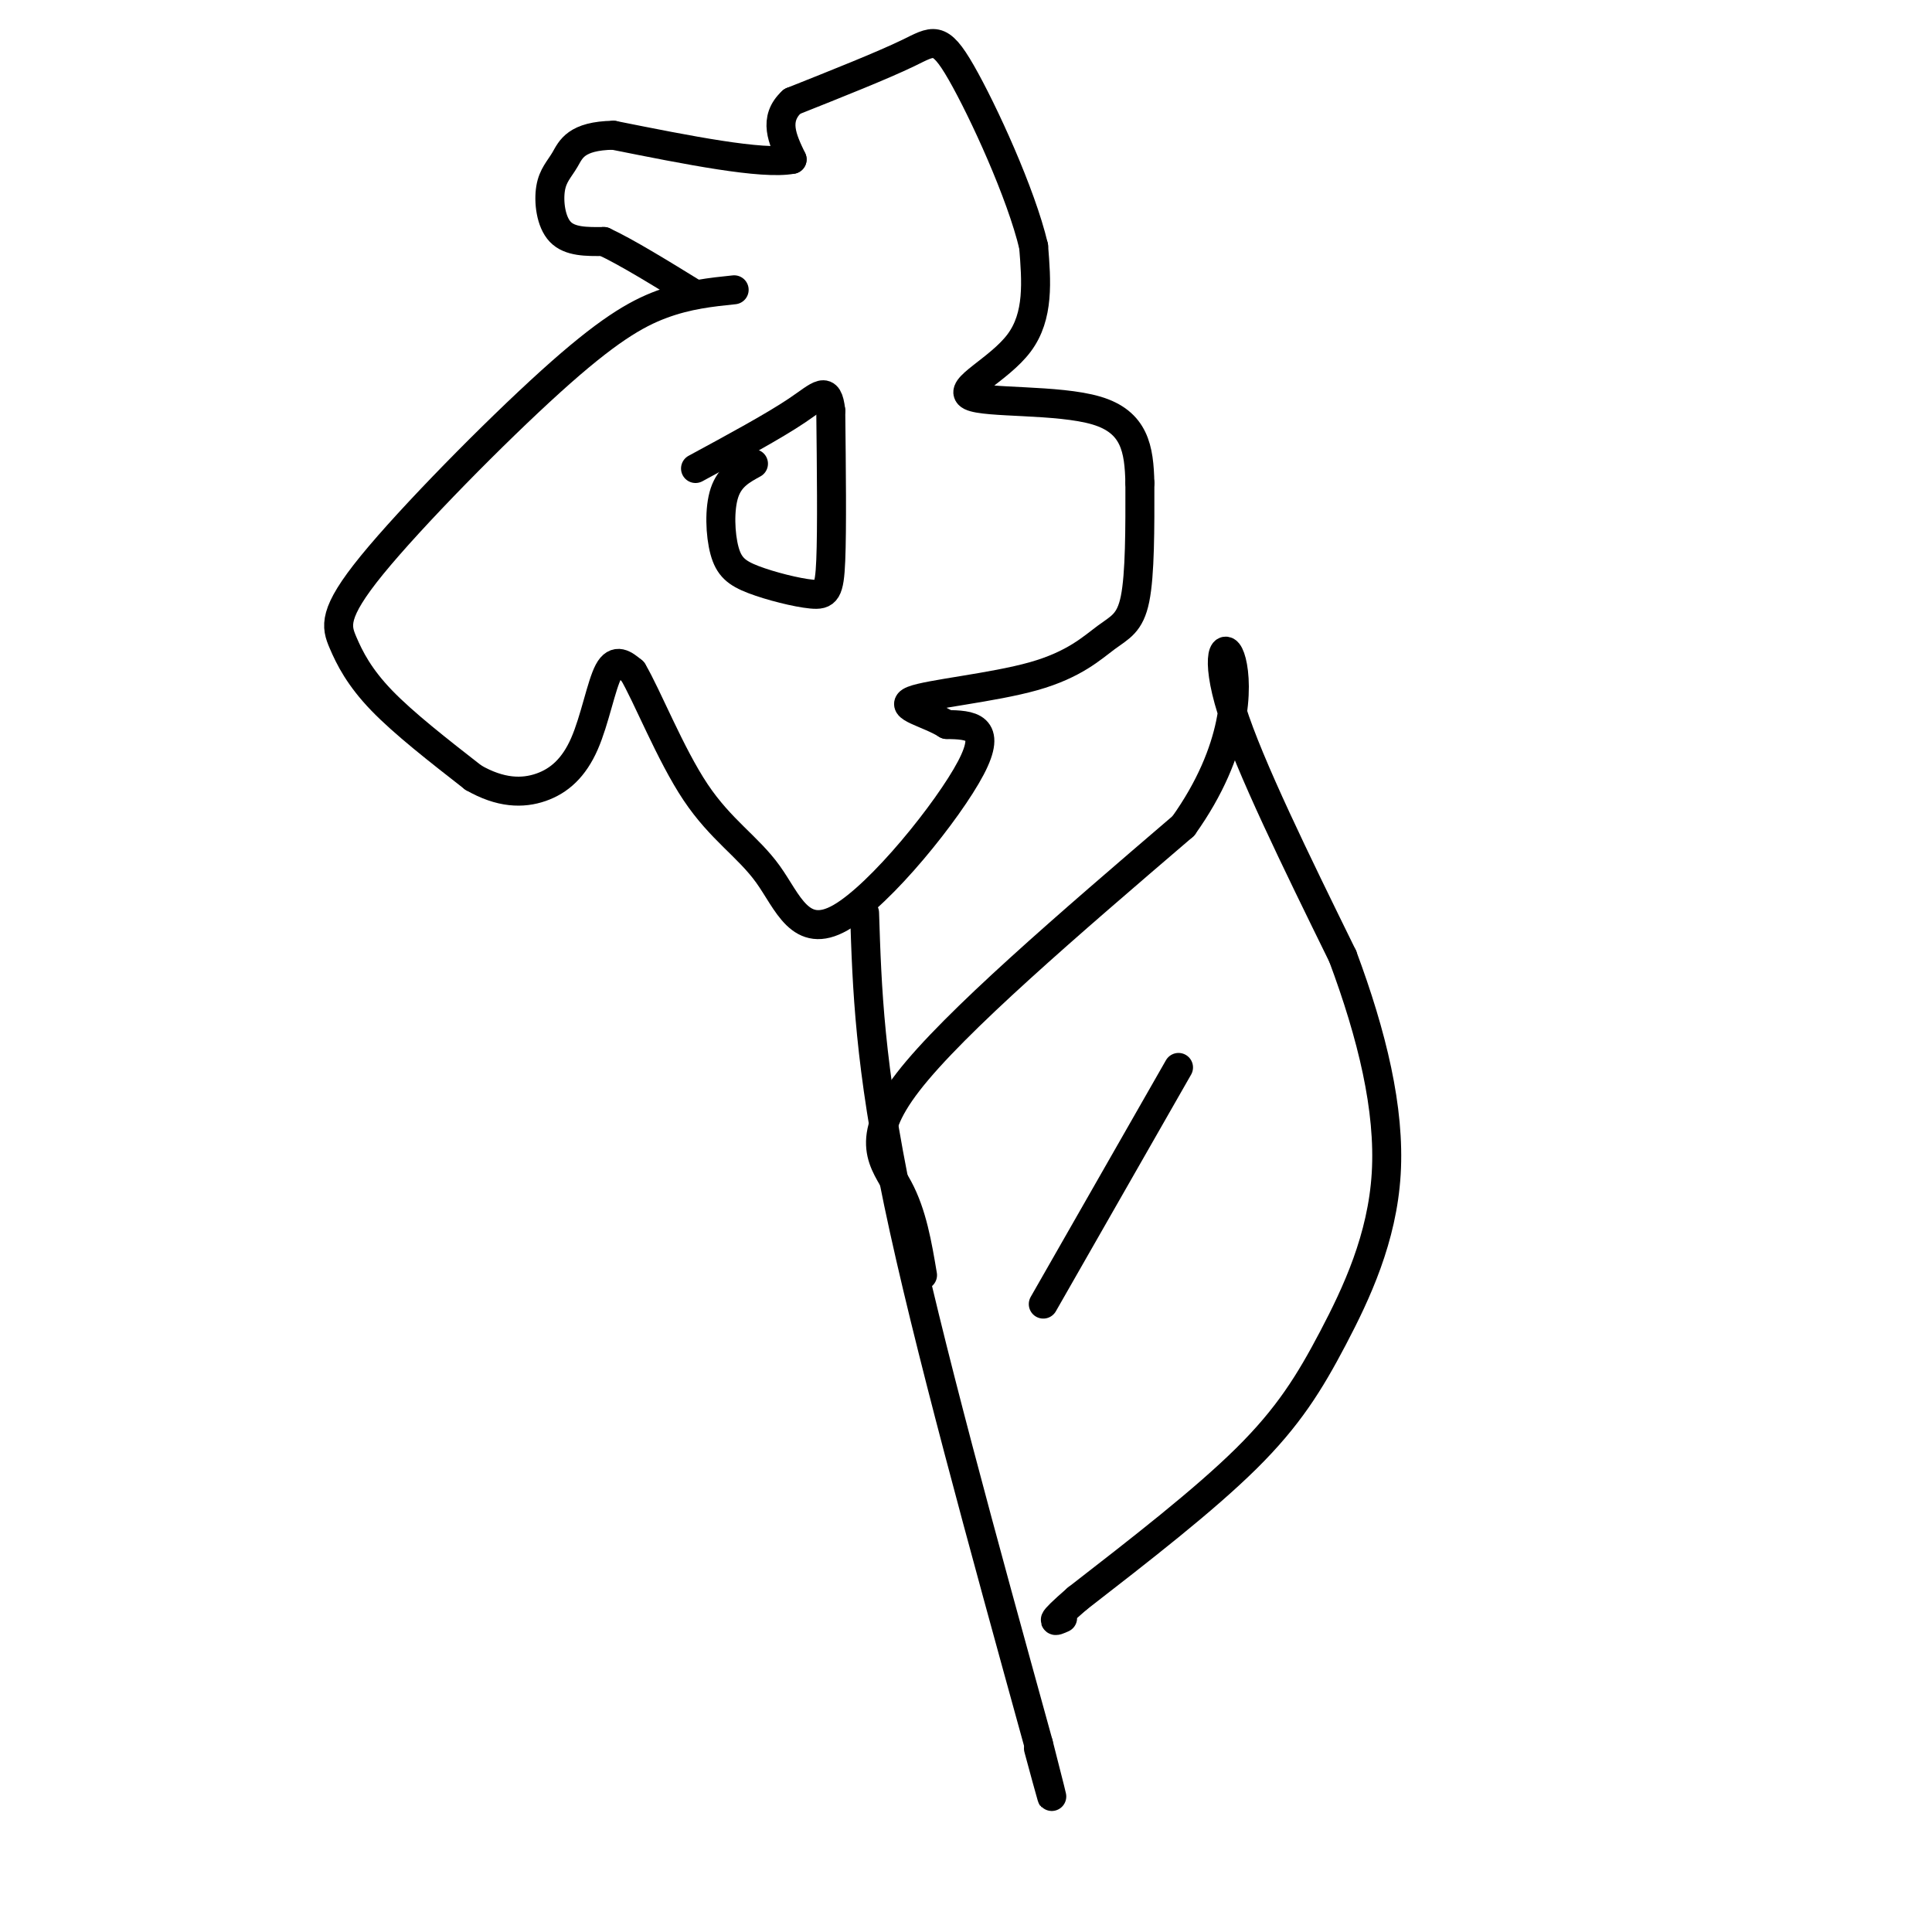 <svg viewBox='0 0 400 400' version='1.1' xmlns='http://www.w3.org/2000/svg' xmlns:xlink='http://www.w3.org/1999/xlink'><g fill='none' stroke='#000000' stroke-width='6' stroke-linecap='round' stroke-linejoin='round'><path d='M156,96c-2.443,1.333 -4.885,2.666 -6,6c-1.115,3.334 -0.901,8.670 0,12c0.901,3.330 2.489,4.656 6,6c3.511,1.344 8.945,2.708 12,3c3.055,0.292 3.730,-0.488 4,-7c0.270,-6.512 0.135,-18.756 0,-31'/><path d='M172,85c-0.622,-5.356 -2.178,-3.244 -7,0c-4.822,3.244 -12.911,7.622 -21,12'/><path d='M152,60c-4.800,0.498 -9.600,0.996 -15,3c-5.400,2.004 -11.400,5.515 -23,16c-11.600,10.485 -28.800,27.944 -37,38c-8.200,10.056 -7.400,12.707 -6,16c1.400,3.293 3.400,7.226 8,12c4.600,4.774 11.800,10.387 19,16'/><path d='M98,161c5.628,3.234 10.199,3.321 14,2c3.801,-1.321 6.831,-4.048 9,-9c2.169,-4.952 3.477,-12.129 5,-15c1.523,-2.871 3.262,-1.435 5,0'/><path d='M131,139c2.932,4.902 7.761,17.156 13,25c5.239,7.844 10.889,11.278 15,17c4.111,5.722 6.684,13.733 15,9c8.316,-4.733 22.376,-22.209 27,-31c4.624,-8.791 -0.188,-8.895 -5,-9'/><path d='M196,150c-3.657,-2.338 -10.300,-3.682 -7,-5c3.300,-1.318 16.544,-2.611 25,-5c8.456,-2.389 12.123,-5.874 15,-8c2.877,-2.126 4.965,-2.893 6,-8c1.035,-5.107 1.018,-14.553 1,-24'/><path d='M236,100c-0.158,-7.040 -1.053,-12.640 -9,-15c-7.947,-2.360 -22.947,-1.482 -26,-3c-3.053,-1.518 5.842,-5.434 10,-11c4.158,-5.566 3.579,-12.783 3,-20'/><path d='M214,51c-2.560,-10.881 -10.458,-28.083 -15,-36c-4.542,-7.917 -5.726,-6.548 -11,-4c-5.274,2.548 -14.637,6.274 -24,10'/><path d='M164,21c-4.000,3.667 -2.000,7.833 0,12'/><path d='M164,33c-6.167,1.167 -21.583,-1.917 -37,-5'/><path d='M127,28c-7.804,0.132 -8.813,2.963 -10,5c-1.187,2.037 -2.550,3.279 -3,6c-0.450,2.721 0.014,6.920 2,9c1.986,2.080 5.493,2.040 9,2'/><path d='M125,50c4.667,2.167 11.833,6.583 19,11'/><path d='M179,189c0.500,15.667 1.000,31.333 7,60c6.000,28.667 17.500,70.333 29,112'/><path d='M215,361c4.833,18.833 2.417,9.917 0,1'/><path d='M191,264c-1.067,-6.333 -2.133,-12.667 -5,-18c-2.867,-5.333 -7.533,-9.667 2,-22c9.533,-12.333 33.267,-32.667 57,-53'/><path d='M245,171c11.357,-15.881 11.250,-29.083 10,-34c-1.250,-4.917 -3.643,-1.548 0,10c3.643,11.548 13.321,31.274 23,51'/><path d='M278,198c6.088,16.327 9.807,31.644 9,45c-0.807,13.356 -6.140,24.750 -11,34c-4.860,9.250 -9.246,16.357 -18,25c-8.754,8.643 -21.877,18.821 -35,29'/><path d='M223,331c-6.333,5.500 -4.667,4.750 -3,4'/><path d='M244,221c0.000,0.000 -28.000,49.000 -28,49'/></g>
</svg>